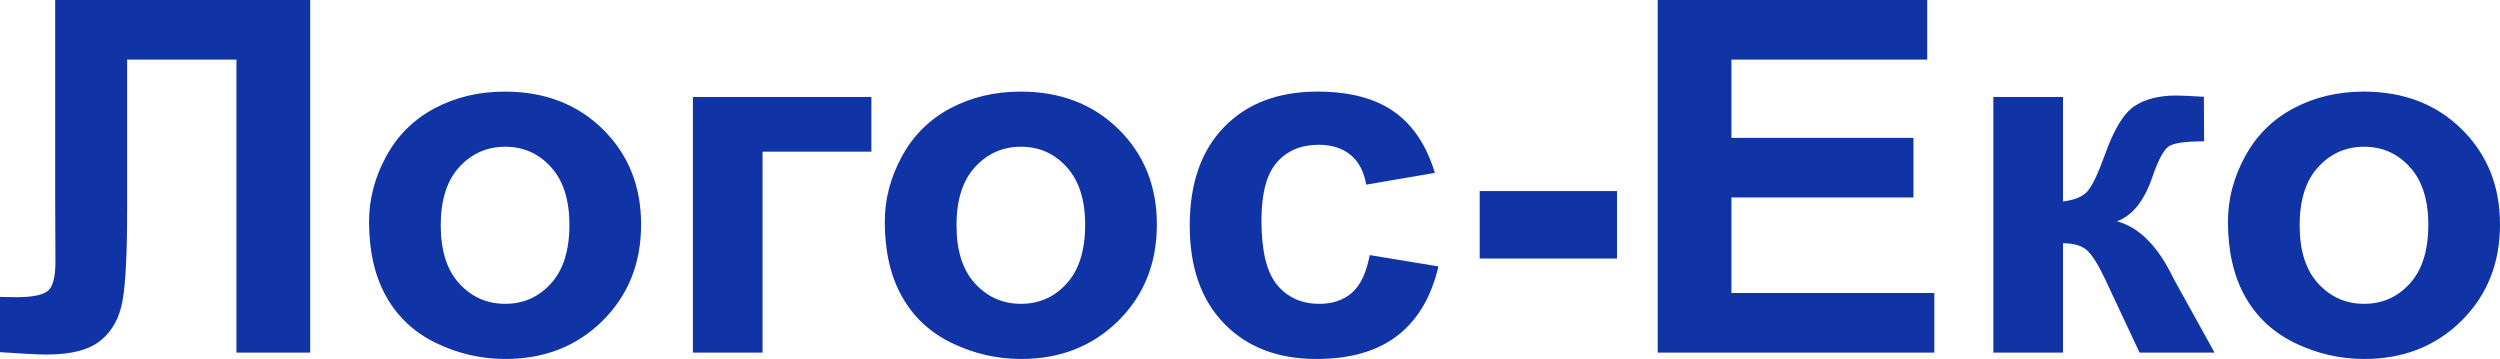<svg width="195" height="28" viewBox="0 0 195 28" fill="none" xmlns="http://www.w3.org/2000/svg">
<path fill-rule="evenodd" clip-rule="evenodd" d="M4.304 0H24.197V27.501H18.444V4.648H9.916V16.388C9.916 19.749 9.798 22.098 9.566 23.423C9.335 24.755 8.773 25.799 7.873 26.541C6.975 27.284 5.574 27.654 3.663 27.654C2.988 27.654 1.771 27.591 0 27.469V23.161L1.282 23.18C2.479 23.18 3.293 23.027 3.702 22.713C4.119 22.399 4.324 21.631 4.324 20.409L4.304 15.684V0ZM28.785 17.291C28.785 15.537 29.228 13.841 30.12 12.201C31.012 10.557 32.275 9.308 33.908 8.444C35.541 7.58 37.359 7.145 39.375 7.145C42.489 7.145 45.034 8.124 47.024 10.083C49.016 12.048 50.006 14.519 50.006 17.515C50.006 20.537 49.001 23.039 46.998 25.024C44.988 27.008 42.462 28 39.416 28C37.531 28 35.733 27.584 34.021 26.759C32.315 25.932 31.012 24.723 30.12 23.122C29.228 21.529 28.785 19.582 28.785 17.291ZM34.377 17.573C34.377 19.551 34.861 21.068 35.825 22.117C36.797 23.174 37.987 23.698 39.408 23.698C40.824 23.698 42.014 23.174 42.972 22.117C43.931 21.068 44.413 19.537 44.413 17.534C44.413 15.581 43.931 14.077 42.972 13.028C42.014 11.971 40.824 11.446 39.408 11.446C37.987 11.446 36.797 11.971 35.825 13.028C34.861 14.077 34.377 15.594 34.377 17.573ZM54.046 7.567H67.969V11.831H59.48V27.501H54.046V7.567ZM69.013 17.291C69.013 15.537 69.456 13.841 70.348 12.201C71.24 10.557 72.504 9.308 74.137 8.444C75.771 7.58 77.588 7.145 79.604 7.145C82.718 7.145 85.263 8.124 87.253 10.083C89.243 12.048 90.235 14.519 90.235 17.515C90.235 20.537 89.23 23.039 87.226 25.024C85.217 27.008 82.692 28 79.644 28C77.759 28 75.962 27.584 74.249 26.759C72.543 25.932 71.24 24.723 70.348 23.122C69.456 21.529 69.013 19.582 69.013 17.291ZM74.607 17.573C74.607 19.551 75.089 21.068 76.054 22.117C77.027 23.174 78.216 23.698 79.638 23.698C81.052 23.698 82.242 23.174 83.2 22.117C84.159 21.068 84.642 19.537 84.642 17.534C84.642 15.581 84.159 14.077 83.2 13.028C82.242 11.971 81.052 11.446 79.638 11.446C78.216 11.446 77.027 11.971 76.054 13.028C75.089 14.077 74.607 15.594 74.607 17.573ZM111.92 13.482L106.565 14.404C106.386 13.373 105.976 12.598 105.335 12.074C104.694 11.555 103.867 11.293 102.849 11.293C101.494 11.293 100.41 11.747 99.603 12.656C98.796 13.565 98.394 15.082 98.394 17.214C98.394 19.582 98.803 21.253 99.622 22.232C100.442 23.212 101.539 23.698 102.914 23.698C103.946 23.698 104.793 23.41 105.446 22.841C106.109 22.271 106.571 21.291 106.842 19.896L112.197 20.78C111.642 23.161 110.577 24.959 109.003 26.176C107.431 27.393 105.322 28 102.671 28C99.669 28 97.27 27.078 95.484 25.241C93.692 23.397 92.799 20.85 92.799 17.591C92.799 14.295 93.699 11.735 95.491 9.897C97.282 8.06 99.709 7.145 102.77 7.145C105.268 7.145 107.259 7.669 108.739 8.713C110.213 9.756 111.271 11.344 111.92 13.482ZM115.416 20.165V14.903H126.126V20.165H115.416ZM129.301 27.501V0H150.323V4.648H135.052V10.755H149.251V15.403H135.052V22.854H150.878V27.501H129.301ZM155.48 7.567H160.915V15.709C161.82 15.607 162.461 15.338 162.838 14.903C163.208 14.467 163.664 13.514 164.192 12.041C164.894 10.076 165.655 8.828 166.488 8.278C167.314 7.727 168.398 7.451 169.746 7.451C170.164 7.451 170.877 7.484 171.902 7.548L171.921 11.024C170.48 11.024 169.562 11.152 169.165 11.415C168.76 11.69 168.326 12.509 167.862 13.873C167.227 15.703 166.309 16.836 165.118 17.258C166.837 17.72 168.291 19.173 169.482 21.612C169.541 21.74 169.614 21.868 169.693 22.009L172.735 27.501H166.884L164.174 21.721C163.618 20.555 163.136 19.807 162.726 19.474C162.321 19.141 161.715 18.974 160.915 18.974V27.501H155.48V7.567ZM173.78 17.291C173.78 15.537 174.222 13.841 175.114 12.201C176.008 10.557 177.27 9.308 178.903 8.444C180.535 7.58 182.354 7.145 184.37 7.145C187.484 7.145 190.029 8.124 192.019 10.083C194.01 12.048 195 14.519 195 17.515C195 20.537 193.995 23.039 191.993 25.024C189.983 27.008 187.457 28 184.41 28C182.525 28 180.727 27.584 179.015 26.759C177.309 25.932 176.008 24.723 175.114 23.122C174.222 21.529 173.78 19.582 173.78 17.291ZM179.372 17.573C179.372 19.551 179.854 21.068 180.82 22.117C181.793 23.174 182.981 23.698 184.403 23.698C185.818 23.698 187.008 23.174 187.966 22.117C188.925 21.068 189.408 19.537 189.408 17.534C189.408 15.581 188.925 14.077 187.966 13.028C187.008 11.971 185.818 11.446 184.403 11.446C182.981 11.446 181.793 11.971 180.82 13.028C179.854 14.077 179.372 15.594 179.372 17.573Z" fill="#1034A6"/>
</svg>
